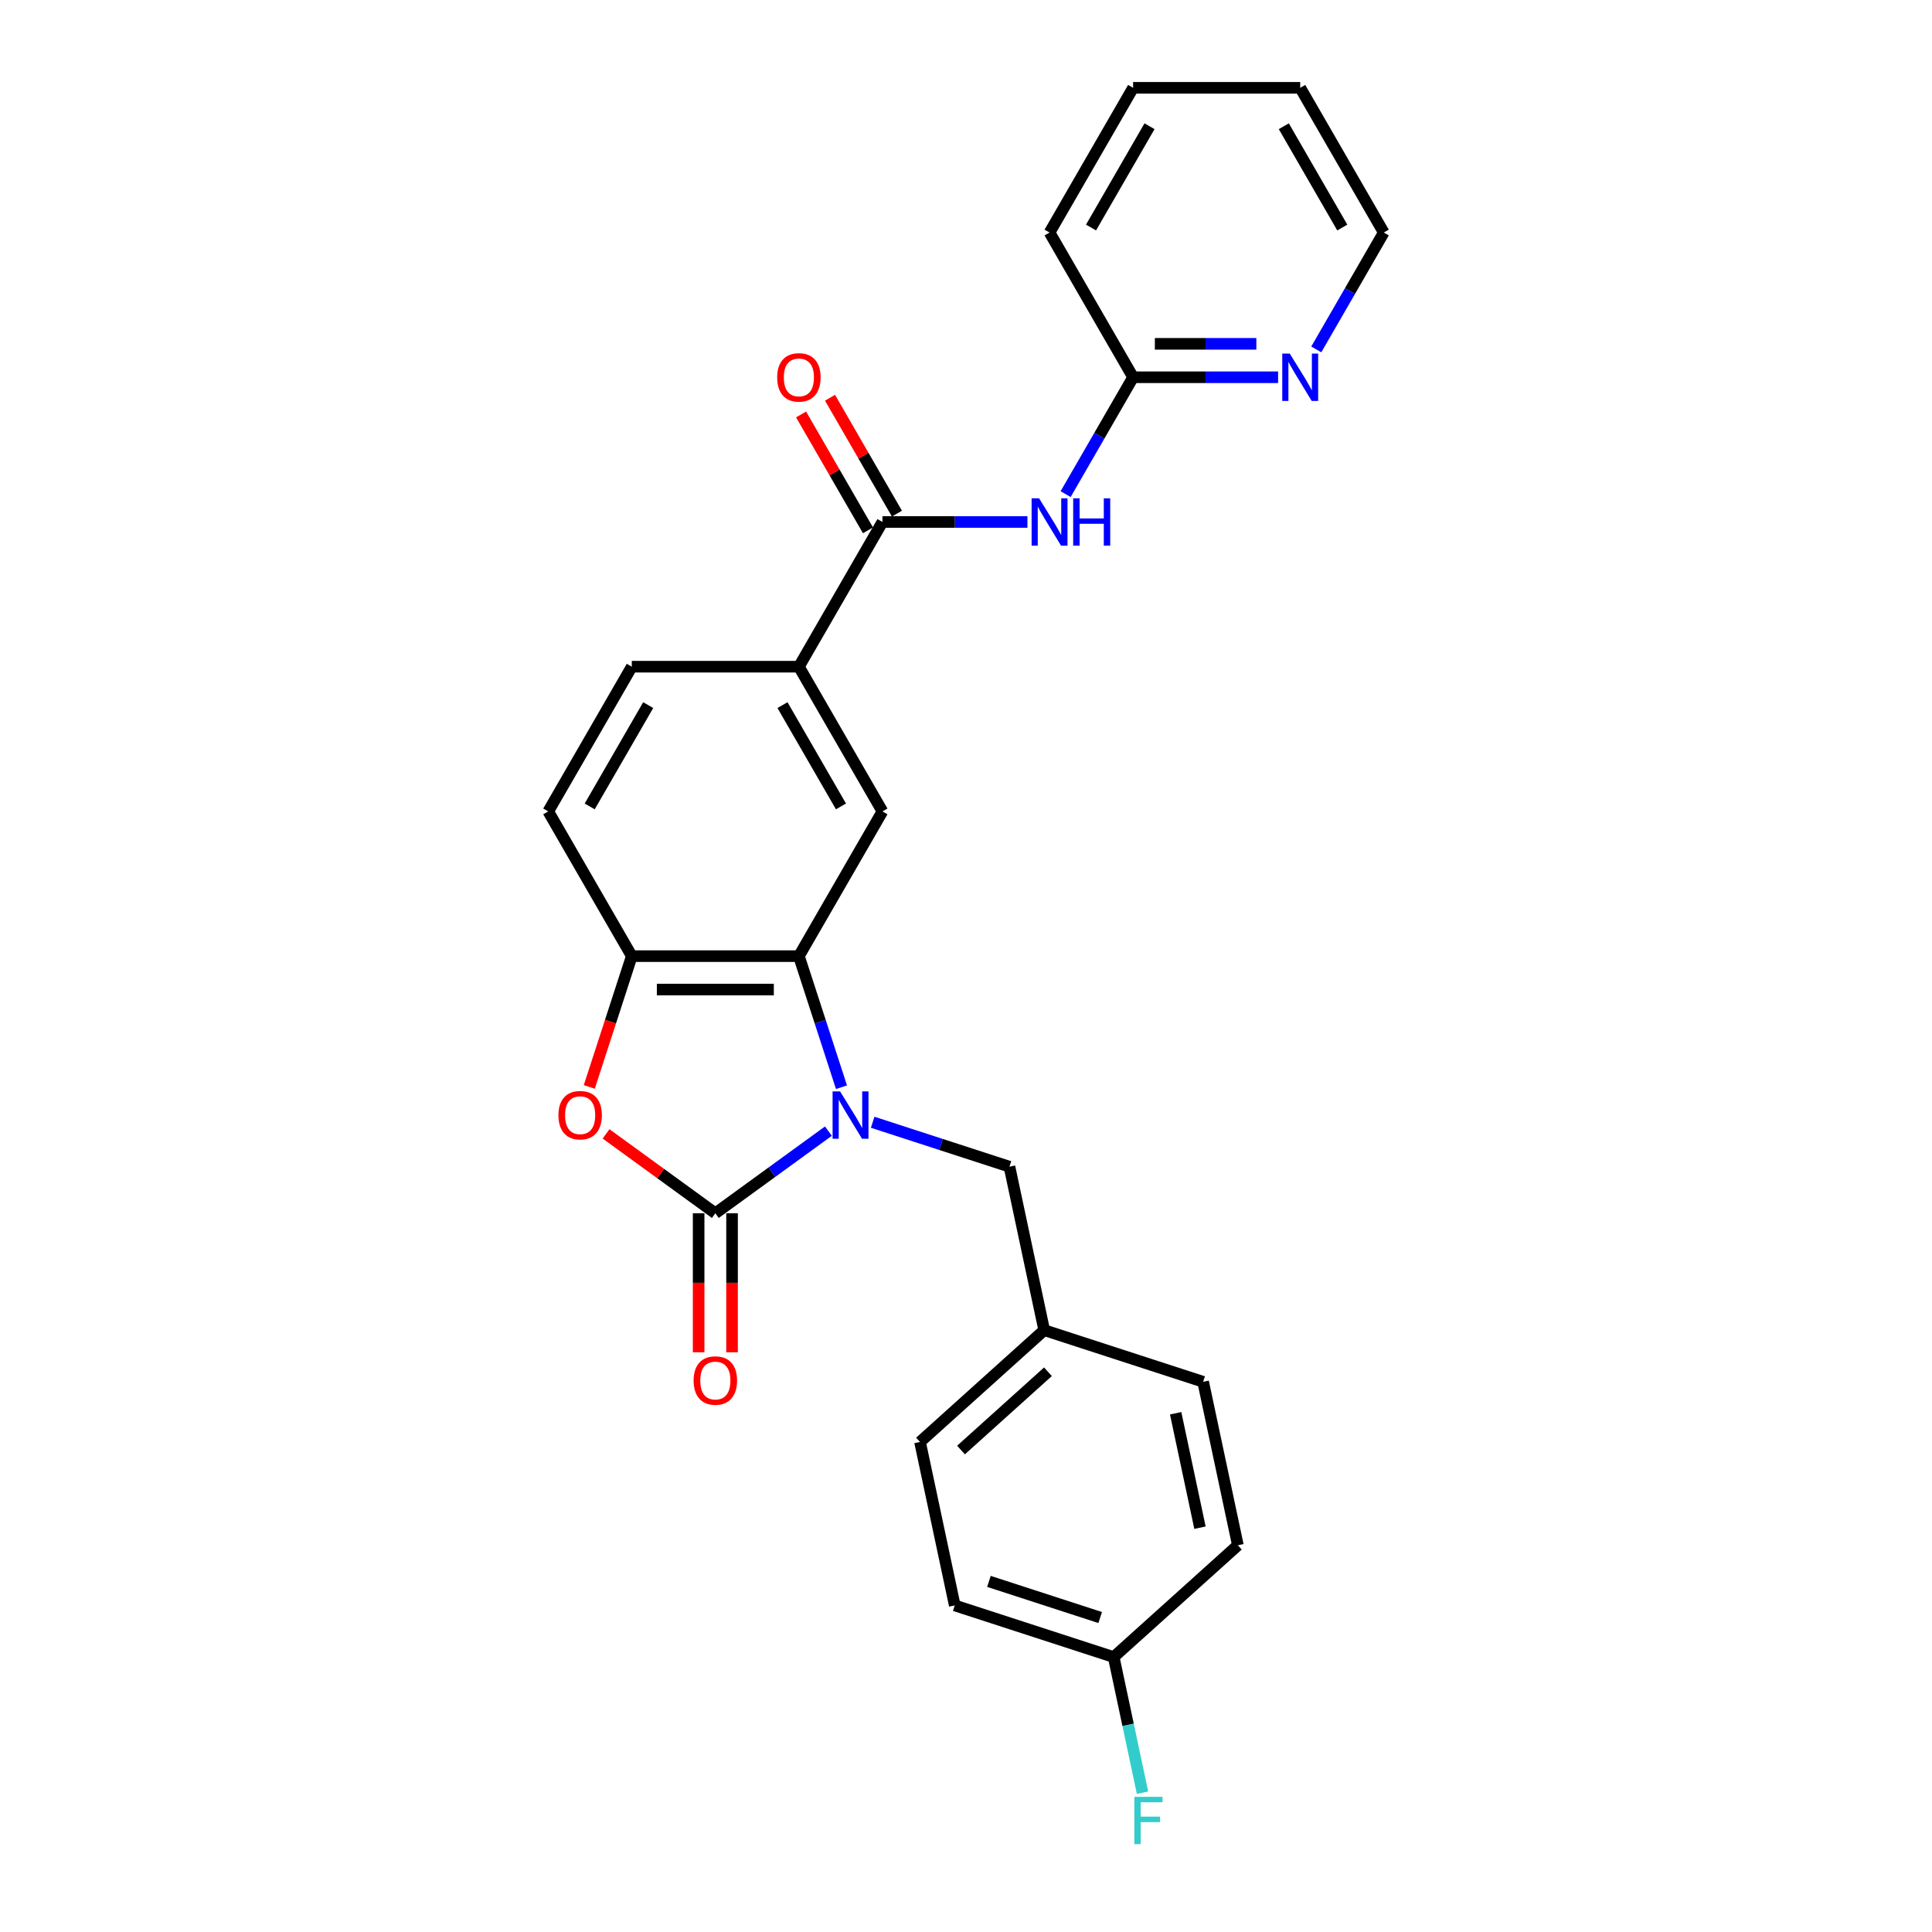 <?xml version='1.0' encoding='iso-8859-1'?>
<svg version='1.1' baseProfile='full'
              xmlns='http://www.w3.org/2000/svg'
                      xmlns:rdkit='http://www.rdkit.org/xml'
                      xmlns:xlink='http://www.w3.org/1999/xlink'
                  xml:space='preserve'
width='1000px' height='1000px' viewBox='0 0 1000 1000'>
<!-- END OF HEADER -->
<rect style='opacity:1.0;fill:#FFFFFF;stroke:none' width='1000' height='1000' x='0' y='0'> </rect>
<path class='bond-0' d='M 428.782,585.473 L 399.52,606.733' style='fill:none;fill-rule:evenodd;stroke:#0000FF;stroke-width:6px;stroke-linecap:butt;stroke-linejoin:miter;stroke-opacity:1' />
<path class='bond-0' d='M 399.52,606.733 L 370.259,627.993' style='fill:none;fill-rule:evenodd;stroke:#000000;stroke-width:6px;stroke-linecap:butt;stroke-linejoin:miter;stroke-opacity:1' />
<path class='bond-1' d='M 435.552,562.743 L 424.529,528.818' style='fill:none;fill-rule:evenodd;stroke:#0000FF;stroke-width:6px;stroke-linecap:butt;stroke-linejoin:miter;stroke-opacity:1' />
<path class='bond-1' d='M 424.529,528.818 L 413.506,494.892' style='fill:none;fill-rule:evenodd;stroke:#000000;stroke-width:6px;stroke-linecap:butt;stroke-linejoin:miter;stroke-opacity:1' />
<path class='bond-8' d='M 451.686,580.874 L 487.09,592.378' style='fill:none;fill-rule:evenodd;stroke:#0000FF;stroke-width:6px;stroke-linecap:butt;stroke-linejoin:miter;stroke-opacity:1' />
<path class='bond-8' d='M 487.09,592.378 L 522.495,603.881' style='fill:none;fill-rule:evenodd;stroke:#000000;stroke-width:6px;stroke-linecap:butt;stroke-linejoin:miter;stroke-opacity:1' />
<path class='bond-2' d='M 370.259,627.993 L 341.974,607.443' style='fill:none;fill-rule:evenodd;stroke:#000000;stroke-width:6px;stroke-linecap:butt;stroke-linejoin:miter;stroke-opacity:1' />
<path class='bond-2' d='M 341.974,607.443 L 313.69,586.893' style='fill:none;fill-rule:evenodd;stroke:#FF0000;stroke-width:6px;stroke-linecap:butt;stroke-linejoin:miter;stroke-opacity:1' />
<path class='bond-10' d='M 361.609,627.993 L 361.609,663.966' style='fill:none;fill-rule:evenodd;stroke:#000000;stroke-width:6px;stroke-linecap:butt;stroke-linejoin:miter;stroke-opacity:1' />
<path class='bond-10' d='M 361.609,663.966 L 361.609,699.939' style='fill:none;fill-rule:evenodd;stroke:#FF0000;stroke-width:6px;stroke-linecap:butt;stroke-linejoin:miter;stroke-opacity:1' />
<path class='bond-10' d='M 378.908,627.993 L 378.908,663.966' style='fill:none;fill-rule:evenodd;stroke:#000000;stroke-width:6px;stroke-linecap:butt;stroke-linejoin:miter;stroke-opacity:1' />
<path class='bond-10' d='M 378.908,663.966 L 378.908,699.939' style='fill:none;fill-rule:evenodd;stroke:#FF0000;stroke-width:6px;stroke-linecap:butt;stroke-linejoin:miter;stroke-opacity:1' />
<path class='bond-3' d='M 413.506,494.892 L 327.011,494.892' style='fill:none;fill-rule:evenodd;stroke:#000000;stroke-width:6px;stroke-linecap:butt;stroke-linejoin:miter;stroke-opacity:1' />
<path class='bond-3' d='M 400.532,512.191 L 339.986,512.191' style='fill:none;fill-rule:evenodd;stroke:#000000;stroke-width:6px;stroke-linecap:butt;stroke-linejoin:miter;stroke-opacity:1' />
<path class='bond-6' d='M 413.506,494.892 L 456.753,419.986' style='fill:none;fill-rule:evenodd;stroke:#000000;stroke-width:6px;stroke-linecap:butt;stroke-linejoin:miter;stroke-opacity:1' />
<path class='bond-26' d='M 305.01,562.605 L 316.011,528.748' style='fill:none;fill-rule:evenodd;stroke:#FF0000;stroke-width:6px;stroke-linecap:butt;stroke-linejoin:miter;stroke-opacity:1' />
<path class='bond-26' d='M 316.011,528.748 L 327.011,494.892' style='fill:none;fill-rule:evenodd;stroke:#000000;stroke-width:6px;stroke-linecap:butt;stroke-linejoin:miter;stroke-opacity:1' />
<path class='bond-13' d='M 327.011,494.892 L 283.764,419.986' style='fill:none;fill-rule:evenodd;stroke:#000000;stroke-width:6px;stroke-linecap:butt;stroke-linejoin:miter;stroke-opacity:1' />
<path class='bond-4' d='M 456.753,270.173 L 413.506,345.08' style='fill:none;fill-rule:evenodd;stroke:#000000;stroke-width:6px;stroke-linecap:butt;stroke-linejoin:miter;stroke-opacity:1' />
<path class='bond-5' d='M 456.753,270.173 L 494.274,270.173' style='fill:none;fill-rule:evenodd;stroke:#000000;stroke-width:6px;stroke-linecap:butt;stroke-linejoin:miter;stroke-opacity:1' />
<path class='bond-5' d='M 494.274,270.173 L 531.795,270.173' style='fill:none;fill-rule:evenodd;stroke:#0000FF;stroke-width:6px;stroke-linecap:butt;stroke-linejoin:miter;stroke-opacity:1' />
<path class='bond-12' d='M 464.243,265.849 L 446.93,235.86' style='fill:none;fill-rule:evenodd;stroke:#000000;stroke-width:6px;stroke-linecap:butt;stroke-linejoin:miter;stroke-opacity:1' />
<path class='bond-12' d='M 446.93,235.86 L 429.616,205.871' style='fill:none;fill-rule:evenodd;stroke:#FF0000;stroke-width:6px;stroke-linecap:butt;stroke-linejoin:miter;stroke-opacity:1' />
<path class='bond-12' d='M 449.262,274.498 L 431.948,244.509' style='fill:none;fill-rule:evenodd;stroke:#000000;stroke-width:6px;stroke-linecap:butt;stroke-linejoin:miter;stroke-opacity:1' />
<path class='bond-12' d='M 431.948,244.509 L 414.634,214.521' style='fill:none;fill-rule:evenodd;stroke:#FF0000;stroke-width:6px;stroke-linecap:butt;stroke-linejoin:miter;stroke-opacity:1' />
<path class='bond-9' d='M 551.567,255.763 L 569.031,225.515' style='fill:none;fill-rule:evenodd;stroke:#0000FF;stroke-width:6px;stroke-linecap:butt;stroke-linejoin:miter;stroke-opacity:1' />
<path class='bond-9' d='M 569.031,225.515 L 586.494,195.267' style='fill:none;fill-rule:evenodd;stroke:#000000;stroke-width:6px;stroke-linecap:butt;stroke-linejoin:miter;stroke-opacity:1' />
<path class='bond-7' d='M 456.753,419.986 L 413.506,345.08' style='fill:none;fill-rule:evenodd;stroke:#000000;stroke-width:6px;stroke-linecap:butt;stroke-linejoin:miter;stroke-opacity:1' />
<path class='bond-7' d='M 435.285,417.399 L 405.012,364.965' style='fill:none;fill-rule:evenodd;stroke:#000000;stroke-width:6px;stroke-linecap:butt;stroke-linejoin:miter;stroke-opacity:1' />
<path class='bond-14' d='M 413.506,345.08 L 327.011,345.08' style='fill:none;fill-rule:evenodd;stroke:#000000;stroke-width:6px;stroke-linecap:butt;stroke-linejoin:miter;stroke-opacity:1' />
<path class='bond-15' d='M 522.495,603.881 L 540.478,688.485' style='fill:none;fill-rule:evenodd;stroke:#000000;stroke-width:6px;stroke-linecap:butt;stroke-linejoin:miter;stroke-opacity:1' />
<path class='bond-11' d='M 586.494,195.267 L 624.016,195.267' style='fill:none;fill-rule:evenodd;stroke:#000000;stroke-width:6px;stroke-linecap:butt;stroke-linejoin:miter;stroke-opacity:1' />
<path class='bond-11' d='M 624.016,195.267 L 661.537,195.267' style='fill:none;fill-rule:evenodd;stroke:#0000FF;stroke-width:6px;stroke-linecap:butt;stroke-linejoin:miter;stroke-opacity:1' />
<path class='bond-11' d='M 597.751,177.968 L 624.016,177.968' style='fill:none;fill-rule:evenodd;stroke:#000000;stroke-width:6px;stroke-linecap:butt;stroke-linejoin:miter;stroke-opacity:1' />
<path class='bond-11' d='M 624.016,177.968 L 650.28,177.968' style='fill:none;fill-rule:evenodd;stroke:#0000FF;stroke-width:6px;stroke-linecap:butt;stroke-linejoin:miter;stroke-opacity:1' />
<path class='bond-23' d='M 586.494,195.267 L 543.247,120.361' style='fill:none;fill-rule:evenodd;stroke:#000000;stroke-width:6px;stroke-linecap:butt;stroke-linejoin:miter;stroke-opacity:1' />
<path class='bond-22' d='M 681.308,180.857 L 698.772,150.609' style='fill:none;fill-rule:evenodd;stroke:#0000FF;stroke-width:6px;stroke-linecap:butt;stroke-linejoin:miter;stroke-opacity:1' />
<path class='bond-22' d='M 698.772,150.609 L 716.236,120.361' style='fill:none;fill-rule:evenodd;stroke:#000000;stroke-width:6px;stroke-linecap:butt;stroke-linejoin:miter;stroke-opacity:1' />
<path class='bond-28' d='M 283.764,419.986 L 327.011,345.08' style='fill:none;fill-rule:evenodd;stroke:#000000;stroke-width:6px;stroke-linecap:butt;stroke-linejoin:miter;stroke-opacity:1' />
<path class='bond-28' d='M 305.233,417.399 L 335.506,364.965' style='fill:none;fill-rule:evenodd;stroke:#000000;stroke-width:6px;stroke-linecap:butt;stroke-linejoin:miter;stroke-opacity:1' />
<path class='bond-18' d='M 540.478,688.485 L 622.739,715.214' style='fill:none;fill-rule:evenodd;stroke:#000000;stroke-width:6px;stroke-linecap:butt;stroke-linejoin:miter;stroke-opacity:1' />
<path class='bond-19' d='M 540.478,688.485 L 476.2,746.361' style='fill:none;fill-rule:evenodd;stroke:#000000;stroke-width:6px;stroke-linecap:butt;stroke-linejoin:miter;stroke-opacity:1' />
<path class='bond-19' d='M 542.412,710.022 L 497.417,750.535' style='fill:none;fill-rule:evenodd;stroke:#000000;stroke-width:6px;stroke-linecap:butt;stroke-linejoin:miter;stroke-opacity:1' />
<path class='bond-16' d='M 576.444,857.694 L 494.183,830.965' style='fill:none;fill-rule:evenodd;stroke:#000000;stroke-width:6px;stroke-linecap:butt;stroke-linejoin:miter;stroke-opacity:1' />
<path class='bond-16' d='M 569.451,837.232 L 511.868,818.523' style='fill:none;fill-rule:evenodd;stroke:#000000;stroke-width:6px;stroke-linecap:butt;stroke-linejoin:miter;stroke-opacity:1' />
<path class='bond-17' d='M 576.444,857.694 L 583.905,892.791' style='fill:none;fill-rule:evenodd;stroke:#000000;stroke-width:6px;stroke-linecap:butt;stroke-linejoin:miter;stroke-opacity:1' />
<path class='bond-17' d='M 583.905,892.791 L 591.365,927.888' style='fill:none;fill-rule:evenodd;stroke:#33CCCC;stroke-width:6px;stroke-linecap:butt;stroke-linejoin:miter;stroke-opacity:1' />
<path class='bond-27' d='M 576.444,857.694 L 640.722,799.818' style='fill:none;fill-rule:evenodd;stroke:#000000;stroke-width:6px;stroke-linecap:butt;stroke-linejoin:miter;stroke-opacity:1' />
<path class='bond-21' d='M 622.739,715.214 L 640.722,799.818' style='fill:none;fill-rule:evenodd;stroke:#000000;stroke-width:6px;stroke-linecap:butt;stroke-linejoin:miter;stroke-opacity:1' />
<path class='bond-21' d='M 608.516,731.501 L 621.104,790.724' style='fill:none;fill-rule:evenodd;stroke:#000000;stroke-width:6px;stroke-linecap:butt;stroke-linejoin:miter;stroke-opacity:1' />
<path class='bond-20' d='M 476.2,746.361 L 494.183,830.965' style='fill:none;fill-rule:evenodd;stroke:#000000;stroke-width:6px;stroke-linecap:butt;stroke-linejoin:miter;stroke-opacity:1' />
<path class='bond-29' d='M 716.236,120.361 L 672.989,45.455' style='fill:none;fill-rule:evenodd;stroke:#000000;stroke-width:6px;stroke-linecap:butt;stroke-linejoin:miter;stroke-opacity:1' />
<path class='bond-29' d='M 694.767,117.774 L 664.494,65.34' style='fill:none;fill-rule:evenodd;stroke:#000000;stroke-width:6px;stroke-linecap:butt;stroke-linejoin:miter;stroke-opacity:1' />
<path class='bond-25' d='M 543.247,120.361 L 586.494,45.455' style='fill:none;fill-rule:evenodd;stroke:#000000;stroke-width:6px;stroke-linecap:butt;stroke-linejoin:miter;stroke-opacity:1' />
<path class='bond-25' d='M 564.715,117.774 L 594.988,65.34' style='fill:none;fill-rule:evenodd;stroke:#000000;stroke-width:6px;stroke-linecap:butt;stroke-linejoin:miter;stroke-opacity:1' />
<path class='bond-24' d='M 672.989,45.455 L 586.494,45.455' style='fill:none;fill-rule:evenodd;stroke:#000000;stroke-width:6px;stroke-linecap:butt;stroke-linejoin:miter;stroke-opacity:1' />
<path  class='atom-0' d='M 434.819 564.905
L 442.846 577.88
Q 443.642 579.16, 444.922 581.478
Q 446.202 583.796, 446.271 583.934
L 446.271 564.905
L 449.523 564.905
L 449.523 589.401
L 446.167 589.401
L 437.553 575.215
Q 436.549 573.555, 435.477 571.652
Q 434.439 569.749, 434.127 569.161
L 434.127 589.401
L 430.944 589.401
L 430.944 564.905
L 434.819 564.905
' fill='#0000FF'/>
<path  class='atom-3' d='M 289.039 577.222
Q 289.039 571.341, 291.945 568.054
Q 294.851 564.767, 300.283 564.767
Q 305.715 564.767, 308.621 568.054
Q 311.527 571.341, 311.527 577.222
Q 311.527 583.173, 308.587 586.564
Q 305.646 589.92, 300.283 589.92
Q 294.886 589.92, 291.945 586.564
Q 289.039 583.208, 289.039 577.222
M 300.283 587.152
Q 304.02 587.152, 306.026 584.661
Q 308.068 582.135, 308.068 577.222
Q 308.068 572.413, 306.026 569.991
Q 304.02 567.535, 300.283 567.535
Q 296.547 567.535, 294.505 569.957
Q 292.499 572.378, 292.499 577.222
Q 292.499 582.17, 294.505 584.661
Q 296.547 587.152, 300.283 587.152
' fill='#FF0000'/>
<path  class='atom-6' d='M 537.833 257.926
L 545.859 270.9
Q 546.655 272.18, 547.935 274.498
Q 549.215 276.816, 549.284 276.954
L 549.284 257.926
L 552.537 257.926
L 552.537 282.421
L 549.181 282.421
L 540.566 268.236
Q 539.562 266.575, 538.49 264.672
Q 537.452 262.769, 537.141 262.181
L 537.141 282.421
L 533.958 282.421
L 533.958 257.926
L 537.833 257.926
' fill='#0000FF'/>
<path  class='atom-6' d='M 555.477 257.926
L 558.799 257.926
L 558.799 268.34
L 571.323 268.34
L 571.323 257.926
L 574.645 257.926
L 574.645 282.421
L 571.323 282.421
L 571.323 271.107
L 558.799 271.107
L 558.799 282.421
L 555.477 282.421
L 555.477 257.926
' fill='#0000FF'/>
<path  class='atom-11' d='M 359.014 714.557
Q 359.014 708.675, 361.921 705.388
Q 364.827 702.101, 370.259 702.101
Q 375.69 702.101, 378.597 705.388
Q 381.503 708.675, 381.503 714.557
Q 381.503 720.507, 378.562 723.898
Q 375.621 727.254, 370.259 727.254
Q 364.861 727.254, 361.921 723.898
Q 359.014 720.542, 359.014 714.557
M 370.259 724.486
Q 373.995 724.486, 376.002 721.995
Q 378.043 719.469, 378.043 714.557
Q 378.043 709.747, 376.002 707.326
Q 373.995 704.869, 370.259 704.869
Q 366.522 704.869, 364.481 707.291
Q 362.474 709.713, 362.474 714.557
Q 362.474 719.504, 364.481 721.995
Q 366.522 724.486, 370.259 724.486
' fill='#FF0000'/>
<path  class='atom-12' d='M 667.574 183.019
L 675.601 195.994
Q 676.396 197.274, 677.677 199.592
Q 678.957 201.91, 679.026 202.048
L 679.026 183.019
L 682.278 183.019
L 682.278 207.515
L 678.922 207.515
L 670.307 193.33
Q 669.304 191.669, 668.231 189.766
Q 667.193 187.863, 666.882 187.275
L 666.882 207.515
L 663.699 207.515
L 663.699 183.019
L 667.574 183.019
' fill='#0000FF'/>
<path  class='atom-13' d='M 402.261 195.336
Q 402.261 189.455, 405.168 186.168
Q 408.074 182.881, 413.506 182.881
Q 418.938 182.881, 421.844 186.168
Q 424.75 189.455, 424.75 195.336
Q 424.75 201.287, 421.809 204.678
Q 418.868 208.034, 413.506 208.034
Q 408.108 208.034, 405.168 204.678
Q 402.261 201.322, 402.261 195.336
M 413.506 205.266
Q 417.242 205.266, 419.249 202.775
Q 421.29 200.249, 421.29 195.336
Q 421.29 190.527, 419.249 188.105
Q 417.242 185.649, 413.506 185.649
Q 409.769 185.649, 407.728 188.071
Q 405.721 190.493, 405.721 195.336
Q 405.721 200.284, 407.728 202.775
Q 409.769 205.266, 413.506 205.266
' fill='#FF0000'/>
<path  class='atom-18' d='M 587.145 930.05
L 601.71 930.05
L 601.71 932.853
L 590.432 932.853
L 590.432 940.291
L 600.465 940.291
L 600.465 943.128
L 590.432 943.128
L 590.432 954.545
L 587.145 954.545
L 587.145 930.05
' fill='#33CCCC'/>
</svg>
